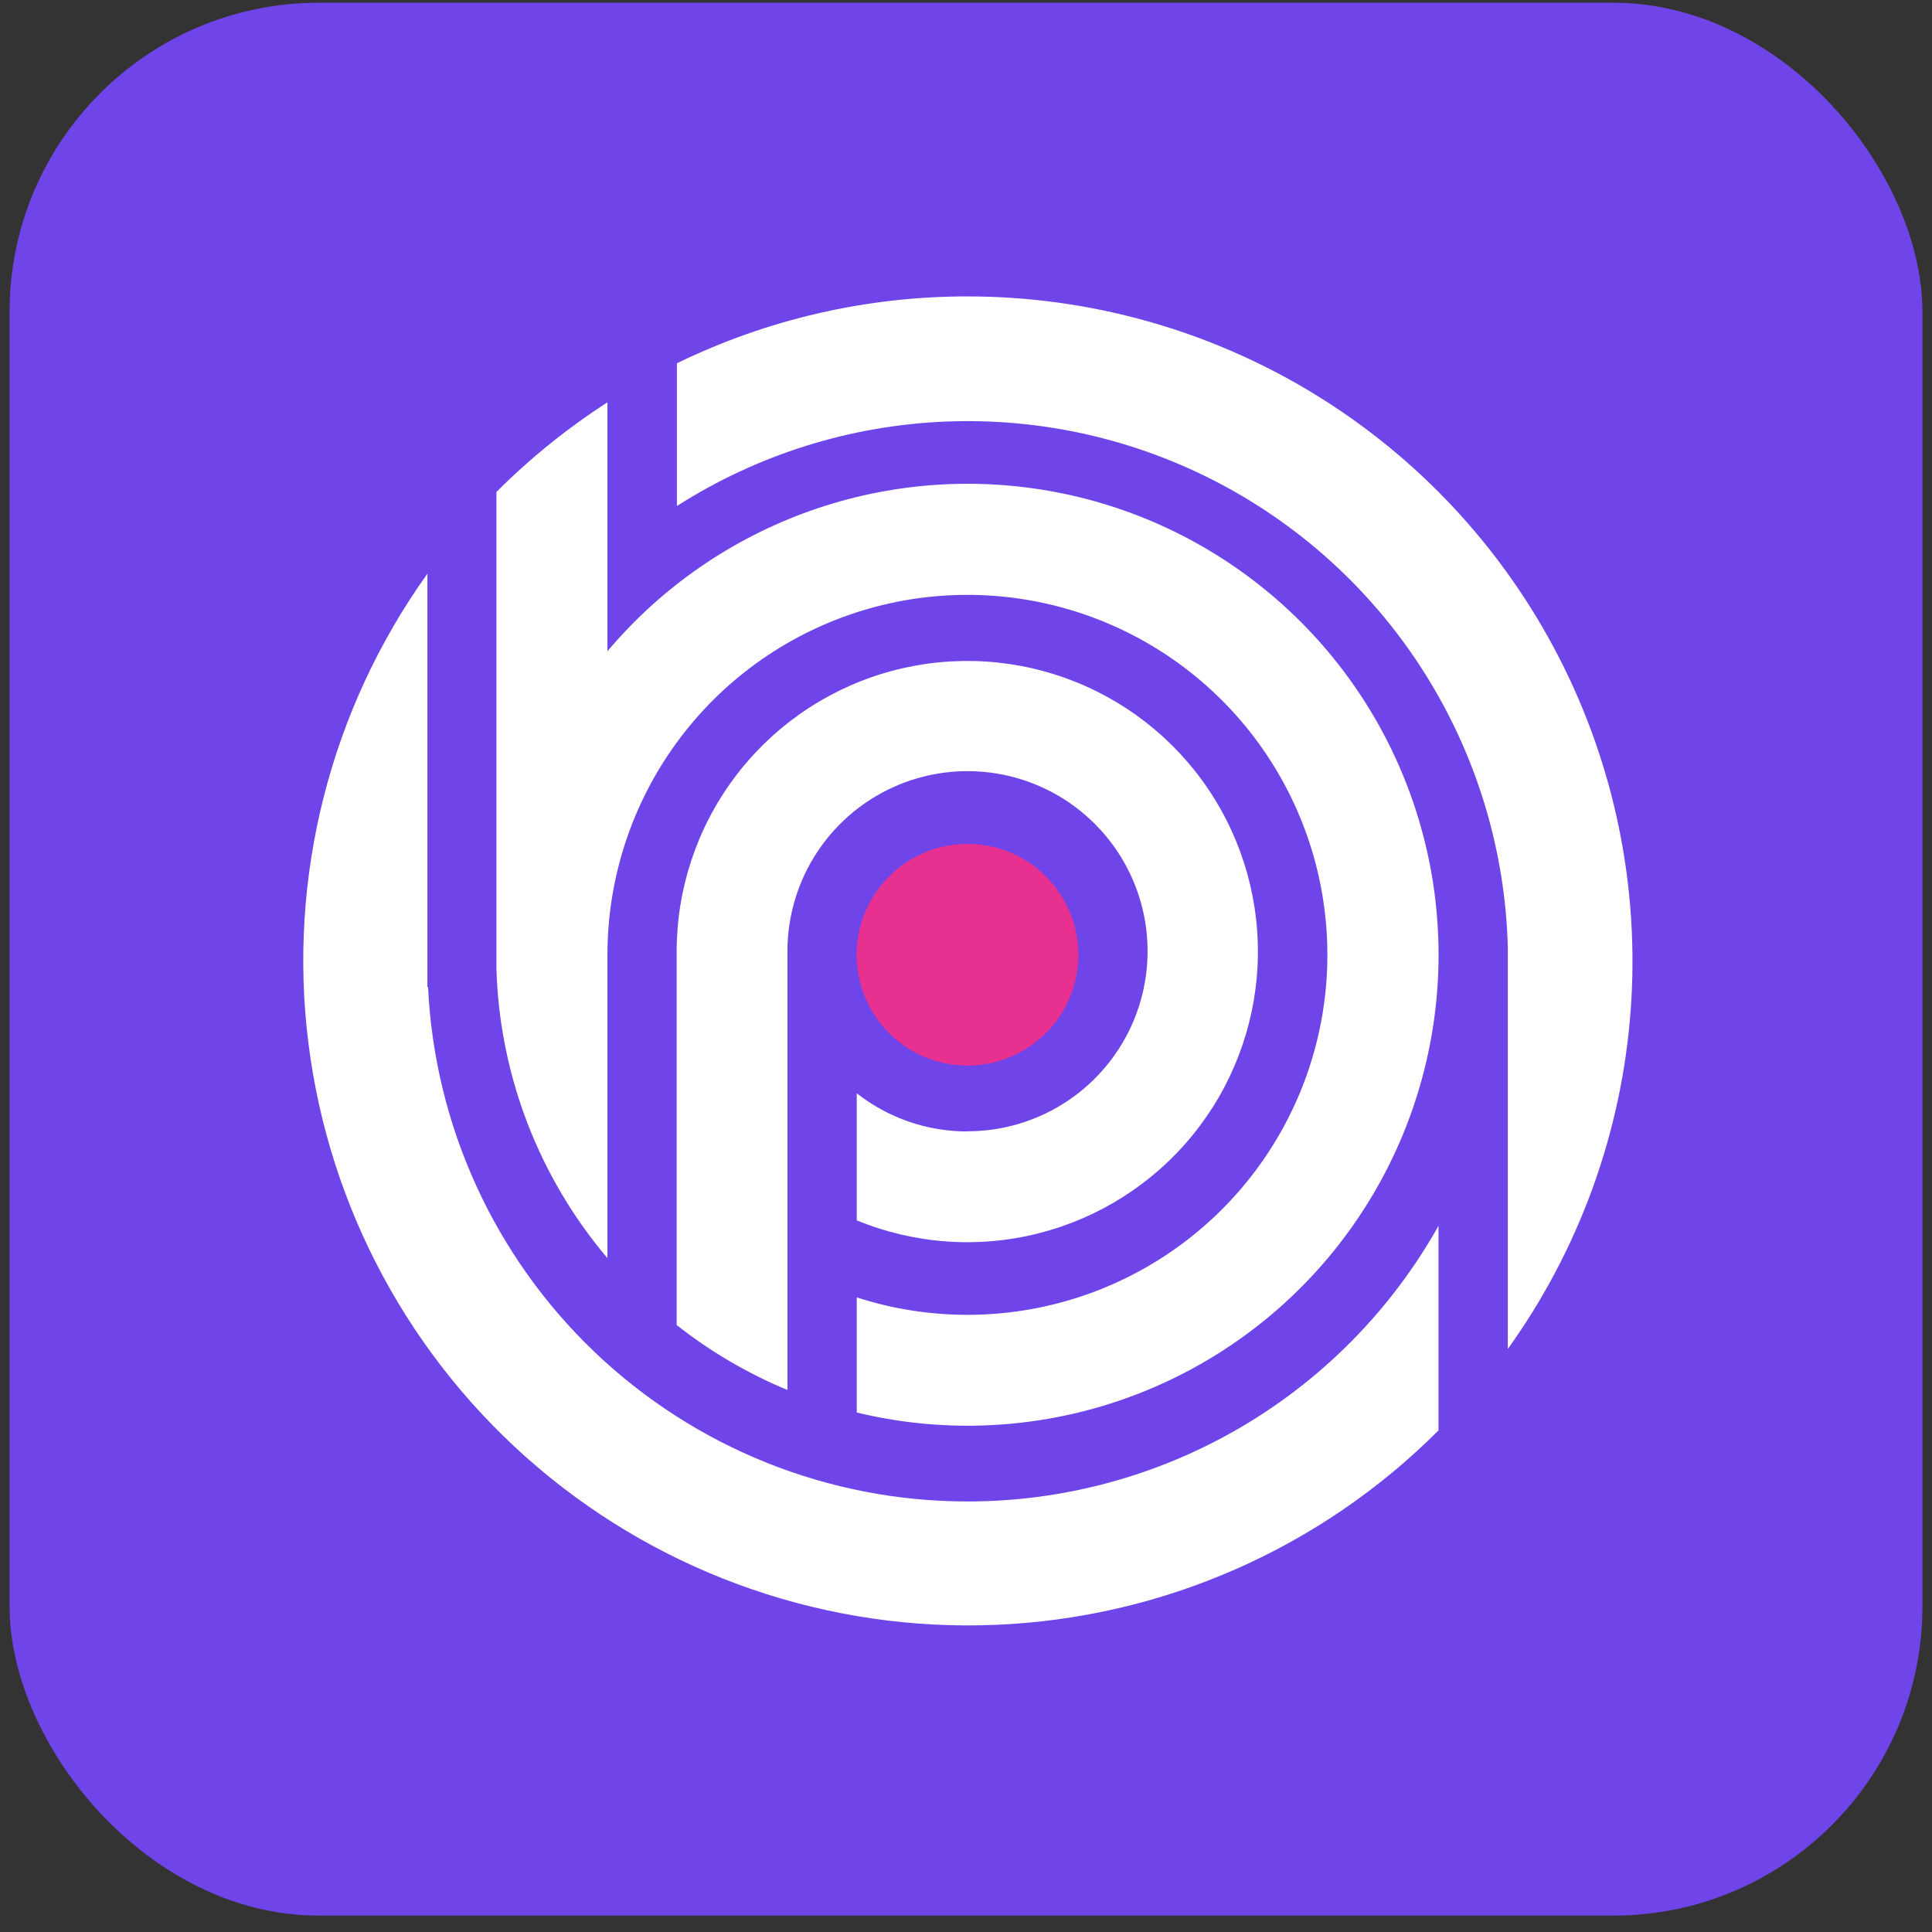 <svg width="101" height="101" viewBox="0 0 101 101" fill="none" xmlns="http://www.w3.org/2000/svg">
<rect x="0" y="0" width="101" height="101" fill="#333333" stroke="none"/>
<rect x="0.5" y="0.143" width="100" height="100" rx="16.162" fill="#6F44E8"/>
<path d="M50.579 55.706C53.779 55.706 56.373 53.112 56.373 49.912C56.373 46.712 53.779 44.118 50.579 44.118C47.379 44.118 44.784 46.712 44.784 49.912C44.784 53.112 47.379 55.706 50.579 55.706Z" fill="#E83090"/>
<path d="M50.581 15.496C45.316 15.491 40.12 16.686 35.388 18.991V26.453C39.604 23.761 44.461 22.237 49.46 22.038C54.459 21.838 59.421 22.969 63.839 25.317C68.257 27.664 71.973 31.142 74.606 35.396C77.239 39.65 78.695 44.527 78.825 49.529V70.519C82.552 65.325 84.774 59.203 85.247 52.828C85.72 46.452 84.426 40.069 81.506 34.382C78.587 28.695 74.155 23.922 68.699 20.59C63.243 17.258 56.974 15.496 50.581 15.496Z" fill="white"/>
<path d="M50.58 78.493C43.323 78.493 36.346 75.699 31.095 70.691C25.843 65.683 22.722 58.846 22.377 51.598H22.344V29.991C17.267 37.088 15.044 45.834 16.118 54.494C17.192 63.154 21.484 71.093 28.141 76.734C34.799 82.375 43.335 85.305 52.053 84.943C60.772 84.581 69.035 80.952 75.201 74.778V64.083C72.747 68.455 69.172 72.094 64.844 74.627C60.517 77.159 55.593 78.494 50.58 78.493Z" fill="white"/>
<path d="M50.579 59.15C48.479 59.152 46.44 58.449 44.788 57.154V63.797C47.8 65.036 51.131 65.275 54.289 64.476C57.447 63.678 60.265 61.886 62.328 59.365C64.39 56.843 65.587 53.726 65.743 50.472C65.898 47.218 65.004 44.001 63.192 41.294C61.38 38.587 58.745 36.535 55.678 35.439C52.61 34.343 49.272 34.262 46.155 35.208C43.038 36.154 40.307 38.077 38.366 40.693C36.425 43.308 35.376 46.479 35.374 49.736V69.27C37.14 70.661 39.089 71.803 41.165 72.666V49.727C41.165 47.865 41.717 46.045 42.752 44.497C43.786 42.949 45.256 41.743 46.976 41.03C48.697 40.318 50.589 40.131 52.415 40.494C54.241 40.858 55.919 41.754 57.235 43.071C58.552 44.387 59.449 46.065 59.812 47.891C60.175 49.717 59.989 51.61 59.276 53.33C58.563 55.05 57.357 56.52 55.809 57.554C54.261 58.589 52.441 59.141 50.579 59.141V59.15Z" fill="white"/>
<path d="M31.755 65.772V49.909C31.757 45.936 33.016 42.066 35.352 38.853C37.687 35.64 40.98 33.248 44.757 32.02C48.535 30.792 52.605 30.791 56.383 32.018C60.161 33.244 63.455 35.634 65.792 38.847C68.129 42.059 69.389 45.928 69.392 49.901C69.396 53.873 68.142 57.745 65.811 60.961C63.48 64.178 60.191 66.574 56.414 67.807C52.638 69.039 48.569 69.046 44.789 67.825V73.842C49.051 74.874 53.512 74.749 57.71 73.48C61.907 72.21 65.69 69.843 68.666 66.622C71.643 63.401 73.705 59.443 74.639 55.158C75.574 50.873 75.347 46.417 73.982 42.249C72.617 38.081 70.164 34.353 66.875 31.451C63.587 28.549 59.584 26.578 55.279 25.742C50.974 24.906 46.523 25.234 42.388 26.694C38.252 28.154 34.581 30.692 31.755 34.045V26.002V21.033C29.659 22.383 27.713 23.954 25.952 25.719V50.647C26.116 56.201 28.163 61.534 31.755 65.772Z" fill="white"/>
</svg>
